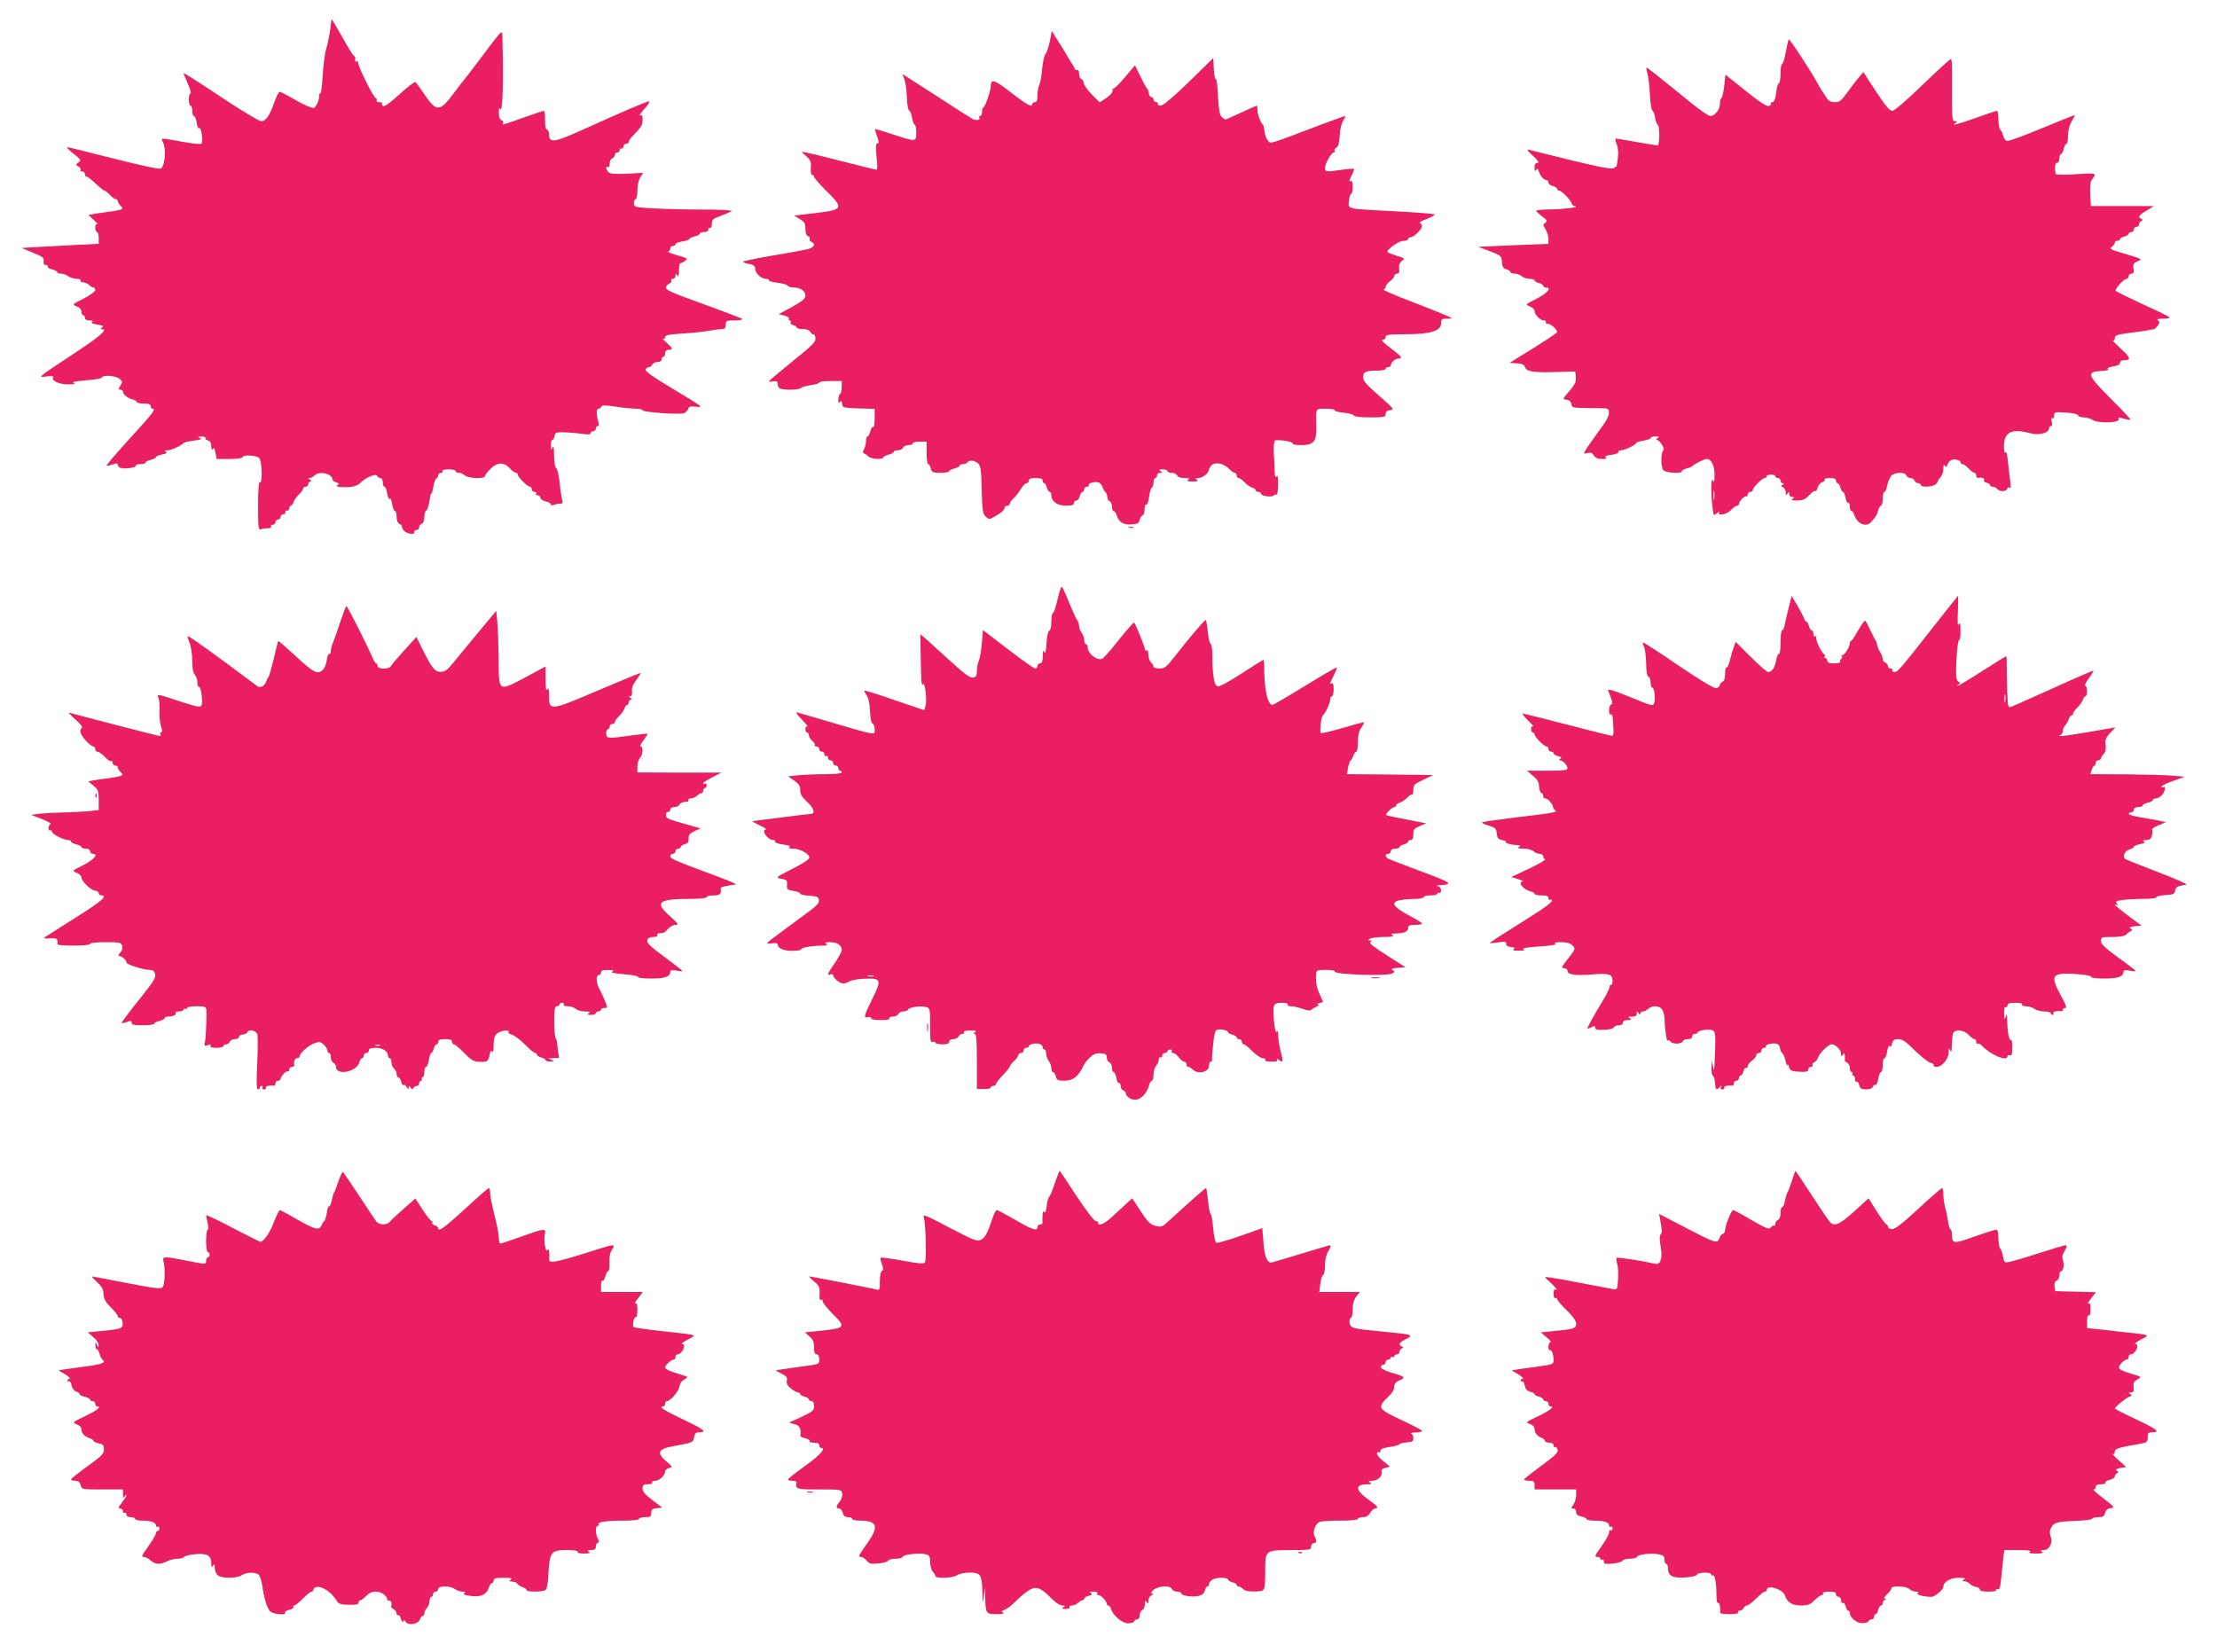 <?xml version="1.0" standalone="no"?>
<!DOCTYPE svg PUBLIC "-//W3C//DTD SVG 20010904//EN"
 "http://www.w3.org/TR/2001/REC-SVG-20010904/DTD/svg10.dtd">
<svg version="1.0" xmlns="http://www.w3.org/2000/svg"
 width="1280pt" height="954pt" viewBox="0 0 1280 954"
 preserveAspectRatio="xMidYMid meet">
<g transform="translate(0,954) scale(0.1,-0.1)"
fill="#e91e63" stroke="none">
<path d="M1907 9373 c-4 -32 -14 -83 -23 -113 -9 -30 -18 -101 -21 -157 -3
-57 -9 -103 -14 -103 -5 0 -8 -3 -7 -7 5 -22 -15 -72 -31 -76 -11 -2 -54 16
-102 44 -46 27 -89 49 -94 49 -6 0 -20 -29 -33 -65 -25 -73 -48 -105 -74 -105
-10 0 -96 51 -191 113 -204 135 -257 169 -257 163 0 -2 11 -29 25 -60 14 -31
20 -56 15 -56 -6 0 -10 -16 -10 -35 0 -19 5 -35 10 -35 6 0 10 -13 10 -30 0
-16 4 -30 10 -30 5 0 13 -18 16 -41 4 -23 10 -36 14 -29 4 7 11 -9 15 -35 3
-26 3 -51 -2 -55 -4 -4 -53 1 -108 11 -132 24 -128 24 -114 -3 19 -36 12 -136
-12 -151 -9 -5 -105 15 -271 57 -141 36 -263 66 -269 66 -7 0 9 -17 35 -37 44
-34 46 -38 29 -51 -17 -13 -17 -14 0 -23 9 -6 15 -14 12 -20 -4 -5 1 -9 9 -9
9 0 16 -7 16 -15 0 -8 5 -15 10 -15 6 0 30 -18 52 -40 23 -22 46 -40 50 -40 5
0 19 -11 32 -25 13 -14 28 -25 35 -25 6 0 11 -5 11 -11 0 -6 7 -18 16 -27 15
-14 15 -16 -2 -23 -11 -3 -44 -10 -74 -13 -30 -4 -67 -9 -82 -12 l-27 -5 32
-31 c18 -16 26 -27 19 -23 -8 4 -12 -2 -12 -19 0 -14 5 -26 10 -26 6 0 10 -15
10 -34 l0 -34 -127 -6 c-71 -4 -171 -9 -223 -12 l-95 -6 65 -27 c56 -22 65
-29 62 -48 -2 -16 2 -23 13 -23 9 0 14 -4 11 -9 -4 -5 7 -12 24 -16 16 -4 30
-11 30 -16 0 -5 10 -9 23 -9 12 0 31 -7 41 -15 11 -8 33 -15 49 -15 16 0 26
-4 22 -10 -3 -5 3 -10 14 -10 11 0 26 -7 35 -15 8 -8 19 -15 25 -15 6 0 11 -7
11 -15 0 -8 -30 -30 -67 -49 -67 -34 -68 -34 -40 -45 17 -7 27 -18 27 -31 0
-11 5 -20 10 -20 6 0 10 -7 10 -15 0 -10 10 -15 28 -15 18 0 23 -3 14 -9 -9
-5 0 -10 29 -15 33 -5 40 -9 29 -16 -10 -7 -11 -10 -2 -10 39 0 -9 -42 -180
-154 -188 -124 -192 -127 -144 -120 30 4 47 3 43 -3 -13 -20 33 -43 86 -42 35
0 46 3 32 8 -12 5 12 10 70 15 50 3 92 11 93 16 6 17 80 11 102 -7 18 -16 18
-19 5 -40 -14 -21 -14 -23 0 -23 8 0 15 -5 15 -11 0 -16 25 -37 54 -45 14 -3
26 -10 26 -15 0 -5 18 -9 40 -9 29 0 40 -4 40 -15 0 -8 5 -15 10 -15 23 0 4
-25 -130 -171 -76 -84 -137 -155 -135 -157 2 -3 18 0 34 6 25 9 31 8 31 -2 0
-8 8 -16 18 -18 26 -7 93 3 86 13 -3 5 9 9 25 9 17 0 31 4 31 9 0 5 14 12 30
16 16 4 30 11 30 15 0 5 16 12 36 16 25 5 32 9 22 15 -9 6 -7 9 9 9 21 0 83
28 93 42 3 4 30 10 60 14 41 5 49 9 35 15 -17 6 -16 8 8 8 16 1 26 -3 23 -8
-3 -5 3 -11 14 -14 14 -4 20 -14 20 -34 0 -19 3 -24 9 -15 6 10 10 3 15 -22
l7 -36 74 0 c43 0 75 4 75 10 0 15 80 12 96 -4 17 -17 21 -151 4 -141 -6 4
-10 -44 -10 -135 0 -126 2 -141 16 -136 9 3 27 6 40 6 14 0 22 4 19 10 -3 6 1
10 9 10 9 0 16 7 16 15 0 8 7 15 15 15 8 0 15 7 15 15 0 8 7 15 15 15 8 0 14
6 13 13 -2 6 3 11 10 9 6 -1 12 5 12 13 0 8 4 15 9 15 5 0 13 10 16 22 4 11
18 31 31 43 13 12 24 27 24 34 0 6 7 11 15 11 8 0 15 7 15 15 0 8 6 15 13 15
8 0 7 4 -3 10 -11 7 -12 10 -2 10 7 0 20 7 28 15 29 28 104 10 104 -25 0 -5
10 -12 21 -15 17 -6 19 -9 8 -16 -10 -6 -5 -9 16 -11 63 -4 97 4 118 26 29 30
89 54 95 38 2 -7 10 -12 18 -12 8 0 14 -10 14 -25 0 -14 4 -25 10 -25 5 0 13
-18 16 -41 4 -23 10 -35 14 -29 4 6 10 -6 14 -29 3 -23 11 -41 16 -41 6 0 10
-15 10 -34 0 -21 6 -36 15 -40 8 -3 15 -10 15 -16 0 -6 6 -18 14 -26 19 -18
62 -23 58 -6 -1 6 5 12 13 12 8 0 15 7 15 15 0 9 7 18 15 21 9 4 15 19 15 39
0 18 5 35 11 37 6 2 14 28 19 58 4 30 9 48 10 40 1 -8 6 7 11 35 4 27 13 51
19 53 5 2 10 10 10 18 0 8 7 14 16 14 8 0 12 5 9 10 -4 6 10 10 34 10 23 0 41
-4 41 -10 0 -5 9 -10 19 -10 11 0 26 -7 35 -15 17 -18 116 -21 116 -4 0 6 14
24 31 41 39 40 78 41 112 5 13 -15 29 -27 36 -27 6 0 11 -5 11 -11 0 -14 55
-69 69 -69 6 0 11 -7 11 -15 0 -8 7 -15 16 -15 8 0 12 -4 9 -10 -3 -5 1 -10 9
-10 9 0 16 -6 16 -14 0 -8 14 -17 30 -21 17 -4 30 -11 30 -17 0 -6 7 -7 18 -3
9 4 25 7 36 7 14 -1 17 4 12 21 -4 12 -11 58 -15 102 -5 43 -14 81 -20 83 -6
2 -11 31 -12 70 0 47 -3 61 -9 47 -7 -17 -9 -15 -9 13 -1 17 3 32 8 32 5 0 11
10 13 23 3 20 8 22 58 21 30 -1 76 -5 103 -9 33 -5 47 -4 47 4 0 6 7 11 15 11
8 0 15 7 15 15 0 8 5 15 11 15 7 0 9 8 4 23 -13 43 -13 77 0 77 7 0 15 5 17
12 3 9 22 9 84 0 43 -7 96 -12 117 -12 20 0 37 -4 37 -9 0 -11 210 -26 238
-17 11 4 22 15 25 24 3 15 12 17 43 14 48 -5 51 -7 -148 113 -98 59 -145 92
-141 101 3 8 12 14 19 14 8 0 17 7 20 15 4 8 17 15 30 15 15 0 24 6 24 15 0 8
5 15 10 15 6 0 10 9 10 20 0 13 7 20 20 20 28 0 25 9 -12 42 -18 16 -27 27
-20 23 7 -4 12 0 12 8 0 12 21 16 98 21 53 3 122 10 153 16 30 5 65 10 77 10
17 0 22 6 22 25 0 23 3 25 52 25 29 0 48 4 43 9 -6 4 -89 36 -185 71 -238 86
-261 96 -254 114 3 8 12 17 20 20 9 3 12 10 9 16 -3 5 1 10 9 10 9 0 16 8 16
18 0 14 2 15 10 2 7 -11 10 -4 10 28 0 23 4 42 8 42 5 0 17 6 27 14 18 13 14
15 -45 32 -35 10 -58 20 -52 22 7 2 12 10 12 18 0 8 7 14 15 14 8 0 15 4 15
10 0 5 18 13 40 16 22 4 40 10 40 14 0 5 14 11 30 15 17 4 30 11 30 16 0 5 11
9 25 9 16 0 25 6 25 16 0 8 5 12 10 9 6 -4 10 6 10 22 0 26 6 31 53 47 28 11
56 23 61 27 6 5 -66 9 -165 9 -95 0 -225 3 -286 7 -110 6 -113 7 -113 30 0 12
5 23 10 23 6 0 10 23 10 50 0 31 7 61 17 76 l16 26 -93 -5 c-69 -3 -97 -1
-107 9 -15 15 -18 38 -3 29 6 -4 10 5 10 20 0 14 7 28 15 31 8 4 15 12 15 20
0 8 7 14 15 14 8 0 14 6 13 13 -2 6 3 11 10 9 6 -1 12 5 12 13 0 8 7 15 15 15
8 0 15 5 15 11 0 6 12 24 28 39 48 51 52 59 52 90 0 22 -4 29 -12 24 -14 -8 1
14 36 53 11 13 17 25 14 28 -4 4 -161 -63 -368 -157 -180 -82 -210 -87 -210
-33 0 13 -6 25 -12 27 -8 3 -12 23 -11 56 1 29 -3 52 -7 52 -5 0 -59 -18 -120
-40 -123 -44 -124 -44 -115 -30 3 6 -1 13 -9 16 -11 4 -16 19 -16 43 0 27 3
32 10 21 12 -19 18 178 11 395 -2 70 13 82 -126 -101 -49 -66 -92 -121 -95
-124 -3 -3 -32 -40 -63 -82 -79 -106 -98 -106 -172 5 -22 32 -43 61 -47 63 -5
3 -45 -28 -90 -69 -46 -43 -87 -73 -94 -70 -8 3 -11 9 -8 14 3 5 -4 9 -16 9
-12 0 -19 4 -16 9 4 5 2 11 -3 13 -16 5 -111 199 -104 211 3 6 1 7 -5 3 -11
-6 -14 0 -11 20 0 4 -4 10 -9 13 -5 3 -36 52 -67 109 -32 56 -59 102 -60 102
-1 0 -5 -26 -8 -57z"/>
<path d="M6061 9301 c-7 -33 -18 -66 -25 -73 -7 -7 -15 -46 -19 -85 -3 -40
-11 -81 -16 -92 -6 -11 -11 -38 -11 -60 0 -30 -4 -41 -15 -41 -8 0 -15 -4 -15
-10 0 -22 -29 -7 -123 66 -99 76 -116 81 -117 35 0 -25 -33 -121 -42 -121 -4
0 -8 -11 -8 -25 0 -14 -5 -25 -11 -25 -5 0 -8 -4 -5 -9 9 -14 -17 -19 -39 -8
-11 6 -90 56 -175 112 -85 55 -172 111 -193 124 l-37 23 11 -29 c7 -15 13 -62
15 -103 1 -42 7 -76 13 -78 6 -2 14 -21 17 -43 4 -21 10 -39 15 -39 5 0 9 -20
9 -45 0 -55 0 -55 -135 -11 -55 18 -101 32 -103 31 -1 -1 4 -21 12 -43 11 -31
12 -41 3 -39 -12 2 -12 -23 -3 -115 2 -21 1 -38 -4 -38 -4 0 -102 24 -219 54
-116 30 -211 52 -211 49 0 -2 12 -14 27 -27 23 -20 27 -31 24 -65 -1 -24 2
-41 8 -41 6 0 11 -5 11 -11 0 -6 32 -43 71 -81 102 -101 98 -109 -61 -128
l-125 -15 33 -20 c27 -16 32 -25 32 -56 0 -24 5 -39 16 -43 8 -3 12 -10 9 -16
-3 -6 1 -13 9 -16 28 -11 17 -33 -21 -43 -21 -5 -113 -22 -205 -37 -93 -16
-168 -32 -168 -35 0 -4 16 -10 35 -13 27 -5 35 -12 35 -28 0 -25 35 -58 62
-58 10 0 18 -4 18 -9 0 -4 24 -11 52 -14 29 -4 54 -11 56 -17 2 -5 18 -10 35
-10 40 -1 67 -20 67 -48 0 -16 -19 -32 -77 -64 l-77 -42 32 -8 c18 -5 30 -13
27 -18 -4 -6 -1 -10 5 -10 6 0 8 -5 5 -11 -4 -6 2 -13 14 -16 12 -3 21 -9 21
-14 0 -5 16 -9 35 -9 22 0 37 -6 44 -17 5 -10 13 -16 18 -13 4 3 9 -7 11 -21
3 -23 -14 -40 -132 -135 -74 -60 -135 -112 -136 -115 0 -3 11 -4 25 -1 20 3
25 0 25 -16 0 -11 7 -23 16 -26 25 -10 112 -7 119 4 3 5 28 12 55 16 28 4 50
10 50 15 0 5 29 9 65 9 l65 0 0 -34 c0 -19 -4 -38 -10 -41 -5 -3 -10 -18 -10
-33 0 -20 3 -23 9 -13 7 11 10 9 13 -10 3 -23 6 -24 96 -27 l92 -3 0 -55 c0
-31 -4 -53 -9 -50 -5 4 -12 -7 -16 -24 -4 -16 -11 -30 -16 -30 -5 0 -9 -12 -9
-26 0 -14 -5 -35 -11 -47 -9 -16 -9 -22 0 -25 6 -2 18 -10 25 -18 16 -15 86
-19 86 -5 0 5 14 12 30 16 17 4 30 11 30 16 0 5 11 9 24 9 13 0 26 7 30 15 3
8 17 15 31 15 14 0 25 5 25 10 0 6 18 10 40 10 l40 0 0 -65 c0 -36 4 -65 9
-65 5 0 12 -11 15 -25 6 -22 11 -25 56 -25 28 0 50 4 50 9 0 5 14 12 30 16 17
4 30 11 30 16 0 5 9 9 19 9 11 0 23 5 26 10 10 16 45 12 63 -7 14 -13 18 -42
20 -152 3 -119 6 -138 23 -154 19 -17 20 -17 51 0 40 22 58 38 58 52 0 6 7 11
15 11 8 0 15 5 15 11 0 7 10 21 23 33 13 12 32 36 42 54 11 18 25 32 32 32 7
0 13 7 13 15 0 11 11 15 40 15 29 0 40 -4 40 -15 0 -8 4 -15 9 -15 5 0 12 -11
15 -25 4 -14 11 -25 16 -25 6 0 10 -9 10 -20 0 -35 35 -60 85 -60 33 0 45 4
45 15 0 8 6 15 14 15 8 0 17 11 20 25 4 14 11 25 16 25 6 0 10 7 10 15 0 8 7
15 16 15 8 0 13 4 10 9 -7 11 37 23 58 15 8 -3 18 -16 22 -27 4 -12 11 -25 16
-28 5 -3 10 -15 11 -27 0 -12 7 -24 14 -26 7 -3 13 -17 13 -31 0 -14 4 -25 9
-25 5 0 13 -10 17 -22 13 -43 39 -59 85 -56 35 2 45 7 48 23 2 11 8 23 15 27
11 7 13 12 15 49 0 11 5 18 10 15 5 -3 11 17 15 44 4 27 11 52 16 55 6 3 10
17 10 31 0 13 5 24 10 24 6 0 10 7 10 15 0 8 8 15 18 15 14 0 15 2 2 10 -12 8
-9 10 13 10 15 0 27 -4 27 -10 0 -5 11 -10 25 -10 14 0 28 -7 31 -15 4 -9 20
-15 43 -15 27 0 32 -3 21 -10 -11 -7 -4 -10 25 -10 29 0 36 3 25 10 -12 8 -10
10 10 10 24 0 60 30 60 49 0 5 7 16 15 25 21 21 72 10 101 -21 12 -12 26 -23
33 -23 6 0 11 -7 11 -15 0 -8 5 -15 11 -15 7 0 22 -11 34 -24 12 -13 32 -27
43 -31 12 -3 22 -11 22 -16 0 -5 7 -9 15 -9 8 0 15 -4 15 -9 0 -15 59 -24 74
-12 7 6 15 8 18 5 3 -3 6 23 7 58 0 44 -2 58 -9 48 -7 -11 -10 -1 -11 35 -1
28 -3 76 -5 107 -1 32 2 61 7 64 15 9 110 -7 103 -17 -3 -5 18 -9 46 -9 75 0
92 19 90 106 -2 112 -7 104 56 104 30 0 53 -4 50 -9 -3 -4 20 -11 52 -14 31
-3 58 -11 60 -17 2 -6 40 -10 93 -10 81 0 89 2 89 19 0 14 8 21 27 23 25 3 20
9 -65 83 -72 63 -92 86 -92 106 0 32 15 39 81 39 27 0 49 5 49 10 0 6 7 10 15
10 8 0 15 5 15 11 0 16 26 39 44 39 27 0 17 13 -39 55 -53 39 -66 55 -45 55 6
0 10 7 10 15 0 12 19 15 113 15 143 0 207 19 207 62 0 25 4 28 33 28 l32 1
-25 13 c-14 7 -106 44 -204 82 -99 37 -174 70 -168 72 7 2 12 9 12 16 0 7 11
22 25 32 14 10 25 24 25 31 0 7 7 13 16 13 11 0 15 8 12 30 -2 20 3 34 17 44
18 13 15 15 -37 31 -51 17 -55 20 -41 34 29 29 68 51 91 51 12 0 22 5 22 10 0
6 6 10 14 10 18 0 66 46 66 64 0 8 -6 16 -12 19 -7 2 12 13 42 24 33 13 49 23
40 26 -8 3 -109 11 -225 17 -288 15 -271 11 -267 60 2 22 8 40 13 40 5 0 9 18
9 41 0 24 -4 38 -10 34 -14 -9 -12 1 6 36 8 17 14 32 12 34 -2 2 -33 0 -68 -5
-94 -14 -100 -13 -100 11 0 25 37 89 51 89 6 0 8 4 4 9 -3 6 2 14 11 19 11 6
16 26 19 69 1 36 10 71 20 87 10 14 14 26 11 26 -4 0 -62 -21 -129 -46 -330
-125 -297 -115 -316 -96 -9 9 -18 33 -20 52 -2 19 -6 37 -10 40 -12 9 -31 61
-31 85 0 14 -2 25 -4 25 -2 0 -43 -18 -90 -40 -47 -22 -88 -40 -91 -40 -4 0
-13 7 -22 15 -11 11 -17 45 -21 120 -2 57 -8 102 -13 99 -4 -2 -9 24 -11 58
l-3 63 -141 -138 c-94 -91 -149 -137 -163 -137 -12 0 -19 4 -16 10 3 6 -1 10
-9 10 -9 0 -16 7 -16 15 0 8 -6 15 -13 15 -7 0 -13 10 -14 22 -1 11 -6 24 -10
27 -5 3 -22 35 -39 70 l-31 64 -58 -69 c-32 -38 -63 -68 -68 -66 -4 1 -6 -1
-4 -5 7 -11 -13 -35 -46 -56 l-28 -18 -45 45 c-25 25 -46 55 -47 66 -1 11 -7
22 -14 24 -7 3 -13 17 -13 31 0 15 -4 24 -10 20 -6 -3 -13 2 -17 12 -4 10 -9
20 -12 23 -3 3 -15 21 -25 40 -11 19 -36 61 -57 93 l-36 58 -12 -60z"/>
<path d="M10327 9313 c-2 -4 -10 -38 -17 -75 -7 -38 -16 -68 -21 -68 -5 0 -9
-25 -9 -55 0 -30 -4 -55 -9 -55 -5 0 -13 -25 -16 -55 -5 -38 -12 -55 -22 -55
-8 0 -12 -4 -9 -9 3 -5 -2 -11 -12 -13 -12 -4 -57 26 -134 88 l-116 93 -7 -64
c-4 -36 -11 -68 -16 -71 -5 -3 -9 -18 -9 -35 0 -32 -30 -69 -56 -69 -9 0 -60
35 -113 78 -53 43 -130 106 -173 140 -42 34 -79 62 -81 62 -3 0 -1 -15 4 -32
6 -18 12 -73 15 -123 2 -49 8 -91 14 -93 5 -2 13 -21 16 -43 4 -21 10 -39 15
-39 5 0 9 -27 9 -60 0 -33 -4 -60 -9 -60 -5 0 -60 9 -122 20 -63 11 -117 20
-121 20 -4 0 -1 -15 6 -32 9 -22 11 -51 6 -88 -4 -30 -8 -50 -9 -45 -1 6 -5 4
-10 -4 -9 -14 -108 7 -496 105 -13 3 -4 -9 25 -35 30 -28 39 -41 27 -41 -12 0
-17 -8 -17 -27 0 -20 3 -24 9 -14 7 11 10 8 16 -10 9 -27 29 -49 44 -49 6 0
11 -6 11 -14 0 -8 11 -17 25 -20 14 -4 25 -11 25 -16 0 -6 5 -10 11 -10 14 0
63 -50 72 -72 3 -10 12 -19 19 -19 39 -4 -60 -17 -134 -18 -49 0 -88 -4 -88
-8 0 -5 16 -19 34 -33 29 -21 31 -26 18 -36 -14 -10 -14 -14 1 -37 9 -15 17
-39 17 -55 l0 -30 -202 -8 -203 -9 63 -24 c70 -27 71 -27 74 -69 2 -23 8 -32
25 -37 13 -3 23 -10 23 -15 0 -6 12 -10 26 -10 14 0 32 -7 40 -15 9 -8 29 -15
45 -15 16 0 29 -4 29 -9 0 -5 11 -12 25 -15 14 -4 25 -11 25 -16 0 -6 7 -10
15 -10 36 0 10 -32 -52 -64 -67 -34 -68 -34 -40 -45 15 -6 27 -17 27 -26 0
-22 32 -55 53 -55 10 0 15 -4 12 -10 -3 -5 2 -10 12 -10 18 0 53 -32 53 -48 0
-4 -62 -45 -137 -92 l-137 -85 42 -3 c30 -2 43 -8 47 -22 8 -26 50 -32 181
-28 l109 3 3 -33 c3 -26 -5 -42 -37 -80 -40 -46 -41 -47 -17 -50 17 -2 26 -11
28 -25 3 -21 8 -22 93 -23 50 0 98 -2 108 -2 26 -3 21 -43 -11 -88 -131 -182
-128 -178 -99 -170 20 5 30 2 39 -14 9 -14 23 -20 48 -20 23 0 30 3 21 9 -9 6
2 11 33 15 26 4 44 11 41 17 -4 5 3 9 14 9 21 0 84 30 89 43 2 4 21 10 43 13
21 4 39 10 39 15 0 5 12 9 28 9 21 0 24 -2 12 -10 -8 -5 -10 -10 -4 -10 16 0
48 -51 38 -59 -16 -11 -16 -100 0 -116 16 -16 106 -21 106 -6 0 5 12 12 27 16
15 3 30 10 33 13 8 11 70 42 84 42 26 0 46 -40 45 -93 0 -38 -3 -47 -9 -32
-11 25 -13 -55 -4 -144 7 -61 7 -61 27 -44 11 10 17 12 13 6 -14 -25 44 -14
68 12 13 14 28 25 35 25 6 0 11 4 11 10 0 15 33 50 42 44 4 -3 8 2 8 10 0 9 7
16 15 16 8 0 15 5 15 11 0 14 55 69 69 69 6 0 11 5 11 10 0 6 11 10 25 10 14
0 25 -4 25 -10 0 -5 7 -10 15 -10 8 0 15 -7 15 -15 0 -8 6 -15 13 -15 9 0 9
-2 -1 -9 -11 -7 -11 -9 2 -14 9 -4 16 -17 16 -29 0 -19 2 -20 10 -8 8 13 10
12 10 -2 0 -10 8 -18 18 -18 14 0 15 -2 2 -10 -11 -7 -5 -10 23 -10 37 0 52 7
84 42 9 9 20 15 24 13 4 -3 10 6 13 19 3 14 15 28 26 31 11 4 18 11 15 16 -4
5 10 9 29 9 25 0 36 -4 36 -15 0 -8 4 -15 10 -15 5 0 12 -11 16 -25 3 -14 10
-25 15 -25 4 0 11 -16 15 -35 3 -19 10 -32 15 -29 5 3 9 -6 9 -20 0 -14 4 -26
9 -26 5 0 13 -9 16 -21 17 -53 68 -76 97 -44 29 32 35 42 42 68 3 15 11 27 16
27 6 0 10 18 10 40 0 22 4 40 10 40 5 0 12 16 16 37 4 20 14 44 23 55 19 22
79 25 87 3 4 -8 14 -15 24 -15 10 0 20 -7 24 -15 3 -8 12 -15 21 -15 8 0 15
-4 15 -10 0 -15 70 -12 86 4 8 8 14 17 14 21 0 4 7 13 15 21 8 9 15 30 15 47
0 22 3 28 9 18 7 -11 10 -9 15 7 4 12 15 24 25 27 21 6 51 -3 51 -16 0 -5 5
-9 11 -9 7 0 22 -11 35 -25 13 -14 28 -25 34 -25 5 0 10 -7 10 -15 0 -8 3 -14
8 -14 23 4 42 -2 37 -12 -4 -6 2 -13 14 -16 12 -3 21 -9 21 -14 0 -5 6 -9 14
-9 8 0 22 -7 30 -16 17 -16 56 -11 56 7 0 6 5 7 12 3 8 -5 9 5 4 37 -3 24 -9
75 -13 112 -4 42 -9 63 -14 55 -5 -8 -9 5 -9 34 0 84 44 106 154 76 48 -13
106 2 106 28 0 8 5 14 11 14 7 0 9 10 5 26 -5 17 -3 23 4 19 6 -3 10 3 10 16
0 20 4 21 67 17 39 -2 68 -9 71 -16 2 -7 17 -12 33 -12 16 0 40 -7 53 -16 30
-19 152 -16 148 4 -2 14 -5 14 36 3 17 -5 32 -6 32 -3 0 4 -52 59 -115 122
-134 134 -141 153 -54 158 32 2 48 6 40 11 -8 5 2 10 28 15 27 4 41 11 41 21
0 9 9 15 23 15 43 0 39 15 -20 68 -32 30 -52 51 -45 47 7 -4 12 1 12 13 0 16
12 20 88 30 48 6 96 13 107 16 11 2 25 5 30 5 6 1 16 11 24 22 11 18 11 23 -1
30 -8 6 3 9 31 9 27 0 41 4 35 9 -5 5 -74 39 -154 75 -80 37 -149 71 -154 76
-9 9 45 70 63 70 6 0 11 7 11 15 0 8 7 15 16 15 12 0 15 7 12 29 -4 24 0 32
21 41 25 12 25 13 6 20 -11 5 -54 18 -95 30 -65 19 -72 24 -57 35 9 7 17 17
17 24 0 6 7 11 15 11 8 0 15 4 15 9 0 5 11 12 25 15 14 4 25 11 25 16 0 6 7
10 15 10 8 0 15 7 15 15 0 8 7 15 15 15 8 0 15 6 15 14 0 8 6 17 13 20 10 5
10 7 0 12 -22 10 -14 22 30 48 l42 26 -182 0 -181 0 -4 68 c-2 40 1 73 8 82
31 42 32 42 -90 34 -66 -4 -117 -3 -118 2 -6 39 -3 64 8 64 8 0 14 11 14 25 0
14 4 25 9 25 5 0 12 14 16 30 4 17 11 30 16 30 5 0 9 21 9 48 0 30 8 59 21 81
11 18 19 34 17 36 -2 1 -87 -33 -190 -76 -103 -43 -194 -76 -202 -73 -8 3 -17
17 -21 32 -4 15 -11 30 -16 33 -6 3 -10 29 -11 57 0 29 -4 52 -8 52 -5 0 -59
-18 -120 -40 -110 -39 -150 -49 -120 -30 13 8 12 10 -3 10 -15 0 -17 13 -17
133 0 72 0 153 0 180 0 26 -3 47 -7 46 -5 0 -78 -67 -163 -149 -96 -93 -163
-150 -175 -150 -15 0 -40 30 -94 112 l-73 112 -29 -35 c-16 -18 -45 -58 -66
-86 -32 -44 -43 -53 -69 -53 -24 0 -37 7 -50 28 -24 35 -41 63 -51 82 -25 50
-162 260 -166 253z m-430 -2655 c-2 -13 -4 -3 -4 22 0 25 2 35 4 23 2 -13 2
-33 0 -45z"/>
<path d="M6518 6493 c6 -2 18 -2 25 0 6 3 1 5 -13 5 -14 0 -19 -2 -12 -5z"/>
<path d="M6106 6080 c-10 -44 -22 -80 -27 -80 -5 0 -9 -22 -9 -49 0 -29 -5
-51 -12 -53 -7 -3 -14 -33 -16 -74 -3 -47 -7 -63 -13 -49 -6 15 -8 9 -8 -22
-1 -31 -5 -43 -16 -43 -8 0 -15 -7 -15 -15 0 -8 -6 -15 -13 -15 -7 0 -78 50
-157 111 l-145 111 -6 -73 c-3 -41 -11 -87 -17 -102 -7 -16 -12 -43 -12 -62 0
-27 -4 -34 -22 -37 -17 -3 -48 19 -122 87 -54 49 -118 106 -140 127 l-42 36 1
-91 c3 -184 5 -212 14 -198 11 17 24 -87 15 -123 -3 -14 -8 -26 -9 -26 -2 0
-80 27 -174 59 -94 33 -171 57 -171 53 0 -4 7 -17 15 -30 10 -13 17 -48 18
-88 2 -43 7 -69 15 -72 6 -2 12 -17 12 -33 0 -35 17 -38 -240 37 -102 30 -194
57 -205 60 -14 4 -6 -9 25 -41 25 -26 39 -45 33 -41 -9 5 -13 0 -13 -13 0 -12
5 -21 10 -21 6 0 10 -7 10 -15 0 -8 9 -23 19 -32 11 -9 18 -20 15 -25 -3 -4 2
-8 10 -8 9 0 16 -7 16 -15 0 -8 7 -15 15 -15 8 0 15 -7 15 -16 0 -8 5 -12 10
-9 6 3 10 -1 10 -9 0 -9 7 -16 15 -16 8 0 15 -7 15 -15 0 -8 7 -15 15 -15 8 0
15 -7 15 -15 0 -8 5 -15 10 -15 6 0 10 -4 10 -10 0 -6 -38 -10 -94 -10 -51 0
-121 -3 -155 -6 l-61 -7 35 -24 c27 -19 35 -30 35 -55 0 -24 10 -40 41 -69 40
-37 48 -69 17 -69 -7 0 -83 -9 -168 -20 -85 -11 -159 -20 -165 -21 -5 0 13
-11 40 -24 28 -13 44 -24 38 -24 -31 -2 8 -61 40 -61 10 0 16 -4 12 -10 -3 -5
17 -12 45 -16 34 -4 47 -10 38 -15 -8 -6 -2 -9 20 -9 39 0 90 -27 95 -49 2
-11 -27 -31 -97 -67 -100 -51 -100 -51 -65 -58 31 -5 35 -9 33 -35 -2 -26 2
-29 37 -35 21 -3 39 -10 39 -16 0 -5 24 -10 53 -12 45 -3 52 -6 55 -25 3 -17
-12 -33 -70 -75 -40 -29 -111 -82 -158 -117 -82 -61 -84 -63 -47 -58 22 3 37
2 37 -4 0 -25 31 -39 85 -39 31 0 54 4 51 9 -6 9 63 21 123 21 27 0 32 3 21
10 -11 7 -5 10 23 10 41 0 67 -18 67 -45 0 -9 -18 -43 -40 -75 -44 -64 -48
-75 -25 -66 8 3 15 1 15 -4 0 -15 33 -45 54 -48 10 -2 27 3 39 11 13 8 53 15
94 16 90 3 93 -6 43 -109 -52 -105 -56 -120 -30 -113 11 3 20 0 20 -6 0 -7 21
-11 56 -11 34 0 53 4 49 10 -4 6 5 10 20 10 14 0 28 7 31 15 4 8 17 15 29 15
13 0 25 5 27 10 4 14 70 24 102 16 26 -6 26 -7 26 -107 0 -86 2 -100 15 -95 8
3 15 1 15 -4 0 -6 18 -10 40 -10 29 0 40 4 40 15 0 9 9 15 24 15 13 0 26 7 30
15 3 8 13 15 21 15 9 0 13 5 10 10 -4 6 11 10 37 10 31 0 39 -3 28 -10 -10 -6
-11 -10 -2 -10 9 0 12 -38 12 -158 l0 -159 40 -1 c22 -1 40 3 40 8 0 6 7 10
15 10 8 0 15 5 15 10 0 6 18 30 40 52 22 23 40 46 40 50 0 5 11 19 25 32 14
13 25 28 25 35 0 6 7 11 15 11 8 0 15 7 15 15 0 8 7 15 15 15 8 0 15 4 15 9 0
12 36 20 60 14 11 -3 20 -12 20 -19 0 -8 5 -14 10 -14 6 0 10 -10 10 -23 0
-13 7 -32 15 -43 8 -10 15 -29 15 -41 0 -13 4 -23 10 -23 5 0 12 -11 16 -25 5
-22 12 -25 50 -25 50 0 82 26 111 90 4 8 19 28 34 43 22 21 36 27 64 25 29 -2
35 -6 35 -24 0 -12 7 -24 15 -28 8 -3 15 -17 15 -31 0 -14 4 -25 10 -25 5 0
12 -16 16 -35 3 -19 10 -32 15 -29 5 3 9 -4 9 -16 0 -11 7 -23 15 -26 8 -4 15
-10 15 -16 0 -18 28 -38 54 -38 32 0 68 37 80 83 3 15 11 27 16 27 6 0 10 16
10 36 0 19 7 42 15 50 8 9 15 24 15 35 0 11 5 17 10 14 6 -3 10 1 10 9 0 9 7
16 15 16 8 0 15 5 15 10 0 6 7 10 16 10 8 0 12 -4 9 -10 -3 -5 0 -10 8 -10 8
0 23 -11 33 -25 10 -14 24 -25 31 -25 7 0 13 -7 13 -15 0 -8 5 -15 11 -15 6 0
17 -7 25 -15 30 -30 94 -16 94 21 0 13 5 24 10 24 6 0 9 3 8 8 -1 4 1 44 6 89
5 58 12 83 22 87 19 7 64 -3 64 -14 0 -4 11 -11 25 -14 14 -4 25 -11 25 -16 0
-6 7 -10 15 -10 8 0 15 -7 15 -15 0 -8 5 -15 11 -15 6 0 28 -18 50 -40 22 -22
49 -40 60 -40 11 0 17 -4 14 -10 -4 -6 10 -10 35 -10 30 0 39 3 34 13 -5 8 -2
7 9 -2 25 -20 27 -12 11 49 -8 30 -14 70 -14 90 0 23 -3 30 -9 22 -10 -17 -25
119 -16 148 5 16 15 20 46 20 24 0 38 -4 34 -10 -3 -6 4 -10 18 -10 14 0 44
-7 68 -15 23 -9 45 -12 48 -7 3 4 17 13 31 19 15 7 19 12 10 13 -9 1 -6 5 7 8
l22 7 -20 45 c-19 41 -23 71 -20 123 1 14 11 17 57 17 30 0 53 -4 50 -9 -12
-18 307 -29 334 -11 13 9 13 11 0 19 -10 7 -2 11 30 13 l45 3 -108 69 c-77 49
-105 71 -95 77 10 7 10 9 -2 9 -13 0 -13 1 0 10 8 5 44 10 80 10 46 0 61 3 50
10 -12 7 -8 10 15 10 50 0 75 11 75 31 0 15 7 19 40 19 22 0 40 3 40 8 0 4
-35 25 -78 48 -92 49 -106 77 -45 87 21 4 59 7 86 7 26 0 47 5 47 10 0 6 18
10 40 10 22 0 40 5 40 11 0 5 5 7 10 4 6 -3 10 3 10 14 0 11 -8 22 -17 24 -12
3 -10 5 7 6 86 4 73 14 -106 80 -98 37 -185 70 -191 74 -18 11 -16 27 2 27 8
0 15 7 15 15 0 9 9 15 25 15 14 0 25 4 25 9 0 5 11 12 25 15 14 4 25 11 25 16
0 6 7 10 15 10 10 0 15 10 15 33 0 28 5 34 38 48 l37 15 -114 22 c-62 12 -116
23 -118 26 -6 6 35 46 47 46 6 0 10 4 10 9 0 5 10 13 23 17 12 4 32 17 43 30
12 12 25 20 28 17 3 -4 6 8 6 26 0 29 5 34 58 59 l57 27 -249 3 -249 2 6 37
c4 20 10 39 15 42 5 3 12 16 16 29 4 12 12 22 17 22 5 0 9 25 9 56 0 40 6 64
21 85 11 16 17 29 12 29 -4 0 -60 -15 -123 -34 -63 -18 -119 -31 -123 -29 -10
6 1 95 11 103 14 10 42 72 42 91 0 10 5 19 10 19 6 0 10 18 10 41 0 24 -4 38
-10 34 -15 -9 -12 1 11 46 11 23 19 43 17 45 -3 2 -85 -46 -183 -106 -99 -61
-183 -110 -188 -110 -29 0 -49 94 -48 223 0 20 -2 37 -5 37 -2 0 -59 -35 -126
-79 -72 -47 -128 -77 -138 -74 -20 5 -30 64 -30 175 0 36 -5 68 -10 70 -6 2
-13 33 -17 71 -3 37 -9 67 -12 67 -7 0 -93 -101 -180 -212 -47 -60 -57 -68
-87 -68 -19 0 -34 5 -34 11 0 6 -7 17 -15 25 -8 9 -15 29 -15 45 0 18 -4 28
-10 24 -5 -3 -10 0 -10 7 0 14 -53 144 -62 153 -3 3 -42 -42 -88 -99 -45 -58
-89 -107 -96 -110 -31 -12 -84 30 -84 66 0 10 -4 18 -10 18 -5 0 -10 10 -10
23 0 13 -7 32 -15 43 -8 10 -15 28 -15 40 0 11 -4 24 -9 30 -5 5 -26 50 -46
99 -20 50 -40 93 -44 97 -4 4 -15 -28 -25 -72z m-1063 -2177 c-7 -2 -21 -2
-30 0 -10 3 -4 5 12 5 17 0 24 -2 18 -5z"/>
<path d="M10326 6027 c-10 -40 -20 -84 -23 -99 -3 -16 -9 -28 -14 -28 -5 0 -9
-32 -9 -71 0 -40 -4 -68 -9 -65 -5 4 -12 -13 -16 -36 -8 -44 -24 -68 -47 -68
-7 0 -52 39 -100 87 l-87 87 -11 -30 c-6 -16 -16 -50 -22 -76 -6 -26 -15 -45
-20 -42 -4 3 -8 -13 -8 -36 0 -27 -5 -43 -15 -46 -8 -4 -15 -12 -15 -19 0 -7
-9 -15 -20 -18 -13 -3 -79 36 -217 129 -108 74 -201 134 -206 134 -4 0 -2 -10
4 -22 7 -12 12 -56 13 -97 1 -50 5 -76 14 -79 6 -2 12 -17 12 -33 0 -16 4 -29
9 -29 12 0 20 -58 12 -87 -6 -22 -7 -22 -139 32 -101 41 -132 50 -127 37 25
-61 28 -76 17 -80 -7 -2 -12 -17 -12 -33 0 -18 4 -28 10 -24 6 4 11 -8 12 -27
6 -108 8 -100 -26 -92 -17 3 -133 33 -257 65 -124 32 -231 59 -237 59 -6 0 8
-18 31 -41 23 -22 36 -38 30 -34 -9 4 -13 -1 -13 -14 0 -12 5 -21 10 -21 6 0
10 -5 10 -11 0 -14 55 -69 69 -69 6 0 11 -7 11 -15 0 -8 7 -15 15 -15 8 0 15
-4 15 -10 0 -5 12 -13 26 -16 19 -5 22 -9 12 -15 -8 -6 -9 -9 -1 -9 16 0 43
-29 43 -46 0 -11 -22 -14 -117 -14 l-117 0 34 -29 c26 -21 35 -37 36 -62 1
-18 7 -35 13 -37 6 -2 11 -10 11 -18 0 -8 5 -14 11 -14 15 0 43 -30 45 -48 2
-8 8 -18 14 -22 15 -9 -15 -15 -230 -40 -96 -12 -182 -24 -190 -27 -9 -3 4
-11 32 -19 42 -13 47 -18 50 -47 2 -26 8 -33 33 -38 17 -4 26 -7 20 -9 -18 -3
29 -19 60 -19 23 -1 27 -4 15 -11 -11 -7 -4 -10 27 -10 23 0 48 -7 57 -15 8
-8 24 -15 35 -15 12 0 21 -6 21 -14 0 -8 5 -16 11 -18 6 -2 -35 -26 -92 -53
l-104 -49 40 -12 c22 -7 34 -13 28 -13 -33 -2 -1 -46 41 -57 14 -3 26 -10 26
-15 0 -5 18 -9 40 -9 30 0 40 -4 40 -16 0 -8 5 -12 10 -9 6 3 10 0 10 -7 0 -7
-46 -42 -102 -77 -217 -137 -259 -164 -256 -166 2 -2 24 0 49 4 39 6 46 5 45
-8 -1 -11 9 -17 28 -19 22 -3 26 -6 15 -13 -9 -6 1 -9 31 -8 33 0 39 3 25 8
-13 5 19 11 89 16 69 4 104 10 95 16 -9 6 2 9 34 9 33 0 53 -6 66 -19 18 -18
18 -20 -25 -75 -38 -48 -42 -56 -24 -56 11 0 20 -7 20 -15 0 -22 42 -29 134
-22 106 9 126 3 126 -35 0 -16 -4 -27 -8 -24 -4 2 -8 -3 -9 -13 -1 -10 -19
-47 -41 -82 -57 -94 -92 -159 -86 -159 3 0 14 5 25 10 15 8 19 7 19 -4 0 -11
12 -14 52 -12 29 1 53 7 56 14 2 7 15 12 28 12 15 0 24 6 24 15 0 10 10 15 28
15 21 0 24 2 12 10 -12 8 -9 10 13 10 19 0 27 5 27 18 0 14 2 15 10 2 6 -10
10 -11 10 -2 0 6 7 12 16 12 8 0 22 7 30 15 9 8 26 15 39 15 39 0 55 -25 56
-88 1 -50 15 -132 18 -109 0 5 8 1 17 -8 17 -17 66 -13 72 6 2 5 15 9 28 9 15
0 24 6 24 15 0 8 6 15 14 15 8 0 16 4 18 9 5 13 71 22 88 11 15 -9 16 -29 10
-170 -2 -62 -4 -69 -10 -40 l-7 35 -2 -42 c0 -23 3 -43 9 -45 5 -1 10 -20 12
-40 2 -41 7 -45 27 -25 11 10 13 10 7 0 -5 -8 -1 -13 9 -13 9 0 13 5 10 10 -5
9 23 15 48 11 4 0 7 6 7 14 0 8 7 15 15 15 8 0 15 7 15 15 0 8 4 15 10 15 5 0
12 11 16 25 3 14 10 22 15 19 5 -3 9 1 9 9 0 8 11 23 25 33 14 10 25 24 25 31
0 7 7 13 15 13 8 0 15 7 15 15 0 8 7 15 16 15 8 0 13 4 10 9 -7 10 39 21 63
14 9 -2 18 -14 18 -25 1 -12 7 -24 12 -28 6 -3 15 -24 20 -45 5 -22 10 -33 11
-25 1 8 5 4 9 -10 6 -22 13 -25 59 -28 42 -2 52 0 52 12 0 9 7 16 16 16 8 0
12 5 9 10 -3 6 1 13 9 16 8 3 18 15 22 26 8 27 60 78 79 78 23 0 55 -32 55
-55 0 -16 2 -17 10 -5 8 13 10 12 11 -5 1 -11 1 -24 0 -28 -1 -4 6 -10 14 -13
8 -4 15 -17 15 -30 0 -13 5 -24 11 -24 5 0 7 -4 4 -10 -3 -5 -1 -10 4 -10 6 0
11 -9 11 -21 0 -11 4 -18 9 -15 5 3 12 -5 15 -19 5 -20 12 -25 40 -25 21 0 36
6 40 16 3 8 10 13 15 10 5 -3 11 12 15 34 3 22 11 40 16 40 6 0 10 18 10 40 0
22 4 40 10 40 5 0 13 18 16 41 4 23 10 36 14 29 5 -8 10 -2 14 14 5 21 12 26
36 26 24 0 44 -14 95 -65 36 -35 76 -67 90 -71 14 -3 22 -10 19 -15 -3 -5 5
-9 17 -9 31 0 69 45 70 83 0 27 2 29 9 12 6 -15 9 -6 9 32 1 28 4 58 7 67 10
25 63 20 90 -9 13 -14 28 -25 34 -25 5 0 10 -7 10 -16 0 -8 4 -13 8 -10 5 3
16 -3 25 -12 50 -53 147 -94 147 -61 0 6 6 9 14 6 11 -4 14 6 14 44 1 27 -3
47 -7 44 -11 -6 -21 43 -22 109 -1 40 -3 46 -9 26 -7 -21 -8 -18 -9 18 -1 26
3 41 9 37 6 -3 10 1 10 9 0 12 11 16 46 16 27 0 43 -4 39 -10 -4 -6 6 -10 22
-10 16 0 38 -7 49 -15 10 -8 36 -15 57 -15 20 0 37 -4 37 -10 0 -5 5 -10 11
-10 5 0 7 5 4 10 -5 9 23 15 48 11 4 0 7 3 7 9 0 5 6 10 14 10 10 0 3 21 -25
71 -49 89 -50 115 -8 124 40 9 191 -4 183 -16 -3 -5 31 -9 76 -9 81 0 110 11
110 40 0 8 11 10 35 6 19 -4 35 -5 35 -2 0 3 -45 38 -100 77 -77 56 -100 78
-100 96 0 22 4 23 66 23 43 0 70 5 80 14 7 8 19 17 26 19 10 4 10 8 -1 16 -11
7 -5 10 24 13 l39 3 -77 58 c-42 31 -77 60 -77 63 0 3 6 2 13 -2 9 -6 9 -5 -1
8 -11 13 -6 16 34 22 26 3 80 6 120 6 41 0 74 4 74 9 0 6 24 11 53 13 45 3 52
6 55 25 3 22 13 27 65 35 10 2 -62 34 -160 71 -99 38 -185 72 -192 77 -20 12
-3 49 25 56 13 3 24 10 24 15 0 4 16 11 36 15 25 5 32 9 22 15 -9 6 -5 9 13 9
20 0 28 6 33 25 4 14 4 30 1 34 -3 5 14 17 38 26 l42 18 -35 8 c-19 4 -68 12
-107 19 -40 6 -73 16 -73 21 0 5 7 9 15 9 8 0 15 7 15 15 0 9 9 15 25 15 14 0
25 4 25 9 0 5 14 12 30 16 17 4 30 11 30 16 0 5 8 9 18 9 10 0 25 9 35 20 18
22 24 55 7 45 -5 -3 -10 -2 -10 3 0 6 30 20 67 33 l67 24 -69 6 c-39 4 -161 7
-273 8 l-203 1 7 23 c3 12 11 24 15 25 5 2 9 10 9 18 0 8 7 14 15 14 8 0 15 5
15 11 0 6 7 18 16 26 11 11 14 28 11 52 -4 30 1 42 26 69 l31 32 -29 -5 c-243
-43 -327 -54 -287 -38 6 2 12 13 12 23 0 10 6 25 14 32 7 8 17 24 20 36 4 12
12 22 17 22 5 0 9 5 9 11 0 7 11 22 24 34 13 12 27 32 31 43 3 12 11 22 16 22
5 0 9 14 9 30 0 17 -5 30 -11 30 -6 0 3 19 20 42 17 23 29 43 27 45 -2 2 -104
-42 -227 -98 -123 -56 -234 -105 -245 -109 -21 -8 -22 -6 -25 93 -2 56 -3 123
-3 150 1 26 -1 47 -4 47 -3 0 -65 -38 -138 -85 -73 -47 -137 -85 -141 -85 -4
0 -1 5 7 10 8 5 10 10 4 10 -7 0 -14 10 -18 23 -8 32 5 227 15 221 5 -3 9 21
8 53 0 44 -3 53 -10 38 -6 -14 -8 10 -5 73 2 50 2 92 1 92 -1 0 -57 -71 -125
-157 -210 -268 -223 -283 -242 -283 -11 0 -16 5 -13 10 3 6 -1 10 -9 10 -9 0
-16 6 -16 14 0 8 -7 16 -15 20 -8 3 -15 12 -15 21 0 9 -6 26 -14 38 -8 12 -16
31 -18 42 -2 11 -5 22 -8 25 -3 3 -16 29 -30 58 -13 29 -27 55 -31 58 -4 2
-22 -23 -41 -56 -18 -33 -36 -60 -40 -60 -5 0 -8 -7 -8 -15 0 -22 -36 -76 -45
-67 -5 4 -5 2 -1 -5 3 -6 2 -14 -4 -18 -6 -4 -8 -11 -5 -16 4 -5 -12 -9 -34
-9 -30 0 -41 4 -41 15 0 8 -5 15 -11 15 -5 0 -8 4 -5 9 4 5 3 11 -1 13 -16 6
-54 88 -47 100 4 7 3 8 -4 4 -8 -5 -12 0 -12 13 0 12 -4 21 -10 21 -5 0 -12
11 -16 25 -3 14 -10 25 -14 25 -5 0 -12 10 -15 21 -4 12 -22 45 -39 75 l-32
53 -18 -72z m1251 -539 c-2 -13 -4 -5 -4 17 -1 22 1 32 4 23 2 -10 2 -28 0
-40z"/>
<path d="M1966 5953 c-16 -49 -35 -102 -42 -120 -8 -17 -14 -41 -14 -53 0 -11
-4 -19 -9 -16 -5 3 -11 -12 -14 -34 -3 -22 -12 -46 -20 -55 -32 -32 -53 -22
-157 74 -55 51 -102 92 -104 90 -1 -2 -13 -49 -26 -104 -13 -55 -27 -102 -30
-105 -4 -3 -10 -15 -14 -27 -8 -24 -33 -37 -50 -25 -266 199 -398 293 -403
289 -2 -2 4 -20 12 -40 8 -20 15 -66 15 -102 0 -46 5 -71 15 -81 8 -9 15 -29
15 -45 0 -17 4 -28 9 -25 11 7 24 -90 14 -108 -7 -11 -27 -7 -108 19 -162 53
-148 50 -139 23 4 -12 7 -48 5 -78 -1 -31 3 -69 9 -85 8 -21 8 -31 1 -33 -6
-2 -9 -8 -5 -13 3 -5 2 -9 -3 -9 -8 0 -494 126 -523 135 -8 3 7 -14 34 -38 34
-30 46 -46 37 -51 -7 -5 -9 -16 -5 -29 8 -25 58 -77 73 -77 6 0 11 -7 11 -15
0 -8 5 -15 10 -15 12 0 32 -15 57 -42 9 -9 20 -15 25 -12 4 3 8 -2 8 -10 0 -9
7 -16 15 -16 8 0 15 -5 15 -11 0 -6 7 -18 16 -27 15 -14 15 -16 -2 -23 -11 -3
-44 -10 -74 -13 -30 -4 -67 -9 -82 -12 l-28 -6 30 -25 c27 -22 30 -31 30 -82
l0 -58 -61 -7 c-34 -3 -98 -6 -143 -7 -45 -1 -105 -4 -134 -7 l-53 -7 63 -24
c34 -14 57 -26 50 -29 -6 -2 -12 -13 -12 -23 0 -11 5 -17 10 -14 6 3 10 0 10
-7 1 -14 66 -48 93 -48 9 0 17 -4 17 -9 0 -5 13 -12 30 -16 16 -4 30 -11 30
-16 0 -5 11 -9 25 -9 16 0 25 -6 25 -15 0 -8 7 -15 15 -15 36 0 10 -32 -52
-64 -67 -34 -68 -34 -41 -45 16 -6 28 -18 28 -27 0 -22 55 -75 80 -77 11 -1
20 -7 20 -14 0 -7 7 -13 15 -13 41 0 0 -35 -151 -130 -92 -58 -172 -109 -178
-113 -6 -5 8 -7 32 -5 41 3 48 -3 43 -34 0 -5 42 -8 94 -8 57 0 95 4 95 10 0
6 36 10 89 10 82 0 90 -2 96 -21 4 -13 0 -27 -11 -40 -11 -12 -13 -19 -5 -19
14 0 41 -24 41 -37 0 -12 98 -43 133 -43 20 0 28 -6 33 -25 5 -20 -11 -45 -96
-151 -56 -69 -99 -128 -97 -130 2 -3 16 0 31 5 21 9 26 8 26 -4 0 -12 14 -15
65 -15 36 0 65 4 65 9 0 5 13 12 30 16 16 4 30 11 30 16 0 5 9 9 19 9 28 0 52
11 45 21 -3 5 6 9 20 9 14 0 26 5 26 11 0 5 5 7 10 4 6 -3 10 -1 10 4 0 7 23
11 55 11 45 0 55 -3 56 -17 3 -40 -2 -160 -7 -186 -6 -26 -4 -28 16 -22 15 5
20 4 16 -4 -5 -7 6 -11 33 -11 23 0 41 5 41 10 0 6 7 10 15 10 9 0 18 7 21 15
4 8 17 15 30 15 13 0 24 6 24 13 0 7 10 14 22 14 13 1 24 7 26 13 7 19 50 11
58 -12 3 -11 3 -88 -1 -170 -5 -104 -4 -148 4 -148 6 0 11 5 11 10 0 6 5 10
11 10 5 0 7 -4 4 -10 -3 -5 1 -10 10 -10 9 0 13 5 10 10 -5 9 23 15 48 11 4 0
7 6 7 14 0 8 7 15 15 15 8 0 15 4 15 10 0 15 33 50 42 44 4 -3 8 2 8 10 0 9 7
16 15 16 8 0 14 3 14 8 -4 24 3 42 16 42 8 0 15 5 15 11 0 18 53 65 87 76 26
10 34 8 52 -8 12 -11 21 -26 21 -34 0 -8 5 -15 10 -15 6 0 10 -11 10 -25 0
-14 7 -28 15 -31 8 -4 15 -14 15 -24 0 -53 121 -29 135 27 3 13 10 23 15 23 6
0 10 7 10 15 0 8 7 15 15 15 8 0 15 7 15 15 0 11 11 15 39 15 41 0 71 -20 71
-46 0 -8 5 -14 10 -14 6 0 10 -11 10 -24 0 -13 7 -29 15 -36 8 -7 15 -21 15
-31 0 -11 4 -19 10 -19 5 0 12 -11 16 -25 3 -14 10 -23 14 -20 5 3 13 -3 19
-12 8 -14 10 -15 11 -3 0 13 1 13 11 0 8 -11 12 -12 16 -2 2 6 11 12 19 12 8
0 14 7 14 15 0 8 5 15 11 15 5 0 7 5 4 10 -3 6 -1 10 4 10 6 0 11 14 11 30 0
17 4 30 10 30 5 0 13 18 16 40 4 22 10 40 14 40 4 0 11 11 14 25 4 14 11 25
16 25 6 0 10 7 10 15 0 11 11 15 40 15 29 0 40 -4 40 -15 0 -8 5 -15 11 -15 6
0 32 -22 58 -49 33 -35 56 -50 76 -51 58 -4 64 -1 71 36 5 25 9 32 15 22 6 -8
9 6 9 37 0 38 5 55 20 68 21 17 76 24 66 8 -3 -5 6 -12 19 -15 14 -4 48 -29
75 -56 27 -28 54 -50 60 -50 5 0 10 -4 10 -10 0 -5 11 -12 25 -16 14 -3 25
-10 25 -15 0 -5 12 -9 28 -8 24 0 25 1 7 9 l-20 9 20 1 c11 2 26 2 33 1 9 -2
12 4 8 16 -3 10 -6 35 -8 56 -1 21 -6 41 -10 43 -4 3 -8 45 -8 95 0 72 3 89
15 89 8 0 15 5 15 10 0 6 7 10 16 10 8 0 12 -4 9 -10 -4 -6 6 -10 24 -10 16 0
36 -7 45 -15 8 -8 32 -15 53 -15 28 0 34 -3 23 -10 -12 -8 -9 -10 13 -10 15 0
27 5 27 10 0 6 7 10 15 10 8 0 15 5 15 10 0 6 9 10 20 10 19 0 19 0 0 48 -11
26 -25 55 -31 65 -17 31 -19 77 -3 77 8 0 14 7 14 15 0 11 11 15 43 14 31 0
37 -2 22 -8 -14 -6 8 -11 67 -16 48 -4 85 -11 82 -16 -3 -5 31 -9 76 -9 81 0
110 11 110 40 0 8 11 10 35 6 19 -4 35 -5 35 -2 0 2 -47 39 -104 81 -82 60
-103 81 -99 96 4 13 14 19 35 19 17 0 27 4 23 10 -3 6 1 11 9 11 9 1 20 2 25
3 5 0 18 11 29 24 11 12 30 22 43 22 20 0 15 7 -33 50 -91 81 -69 100 120 100
54 0 92 4 92 10 0 6 18 10 40 10 38 0 46 8 41 42 -1 6 27 13 87 21 8 1 -40 22
-105 46 -248 92 -273 103 -273 117 0 8 7 14 15 14 8 0 15 7 15 15 0 8 7 15 15
15 8 0 15 4 15 10 0 5 11 12 23 16 18 4 24 12 23 32 -1 22 6 30 34 43 l35 16
-60 17 c-135 38 -140 40 -140 61 0 11 6 19 13 17 6 -1 12 5 12 13 0 9 9 15 24
15 13 0 26 7 30 15 3 8 17 15 31 15 15 0 24 4 20 10 -3 6 3 10 14 10 11 0 26
7 35 15 8 8 19 15 25 15 6 0 11 7 11 15 0 8 5 15 10 15 6 0 10 7 10 16 0 8 -4
12 -10 9 -5 -3 -10 -2 -10 2 0 5 24 21 53 35 l52 27 -242 0 -243 1 0 34 c0 19
7 41 15 50 17 17 20 66 4 66 -6 0 0 15 15 34 14 19 26 37 26 39 0 2 -42 -2
-92 -9 -138 -20 -148 -19 -148 11 0 14 5 25 10 25 6 0 10 7 10 15 0 8 7 15 15
15 8 0 15 5 15 11 0 7 11 22 24 34 13 12 27 32 31 43 3 12 11 22 16 22 5 0 9
7 9 15 0 8 6 15 13 15 8 0 7 4 -3 10 -11 7 -12 10 -2 10 9 0 12 10 11 29 -3
19 6 40 25 65 15 21 26 39 25 40 -2 2 -113 -44 -247 -101 -278 -119 -282 -119
-282 -30 0 37 -3 48 -10 37 -7 -10 -10 7 -10 58 l0 74 -115 -62 c-159 -84
-155 -88 -156 103 -1 84 -4 181 -8 216 l-6 64 -100 -120 c-55 -66 -120 -145
-145 -176 -36 -45 -51 -56 -75 -56 -34 -1 -51 20 -107 133 l-34 68 -70 -77
c-38 -42 -73 -83 -77 -91 -11 -20 -77 -19 -77 1 0 8 -4 15 -8 15 -5 0 -16 19
-26 43 -28 66 -140 287 -146 287 -3 0 -18 -39 -34 -87z m227 -2450 c-7 -2 -19
-2 -25 0 -7 3 -2 5 12 5 14 0 19 -2 13 -5z"/>
<path d="M551 4944 c0 -11 3 -14 6 -6 3 7 2 16 -1 19 -3 4 -6 -2 -5 -13z"/>
<path d="M7918 3893 c12 -2 32 -2 45 0 12 2 2 4 -23 4 -25 0 -35 -2 -22 -4z"/>
<path d="M5353 3605 c0 -22 2 -30 4 -17 2 12 2 30 0 40 -3 9 -5 -1 -4 -23z"/>
<path d="M1955 2722 c-10 -31 -22 -61 -26 -67 -4 -5 -10 -27 -14 -47 -4 -21
-11 -36 -15 -33 -4 2 -10 -14 -13 -37 -3 -22 -10 -44 -14 -47 -5 -3 -12 -14
-16 -24 -12 -33 -36 -28 -134 28 -54 31 -102 57 -106 58 -5 1 -20 -29 -35 -68
-22 -61 -60 -115 -79 -115 -3 0 -75 36 -160 80 -84 45 -153 77 -153 73 0 -4 4
-25 9 -45 5 -22 5 -38 0 -38 -5 0 -9 -29 -9 -65 0 -37 4 -65 10 -65 6 0 10 -7
10 -15 0 -8 -4 -15 -10 -15 -5 0 -10 -9 -10 -20 0 -22 3 -22 -139 6 -107 21
-115 20 -106 -13 8 -30 7 -107 -1 -135 -7 -24 -23 -23 -228 17 -98 19 -182 35
-185 35 -3 0 10 -15 30 -33 27 -25 36 -41 37 -70 2 -29 12 -46 42 -76 22 -21
40 -44 40 -50 0 -6 6 -11 13 -11 7 0 14 -13 15 -29 2 -32 -4 -35 -132 -47
l-70 -7 32 -27 c18 -14 32 -35 31 -46 0 -18 -1 -18 -9 1 -8 19 -9 19 -9 -2 -1
-13 3 -23 8 -23 5 0 12 -12 16 -27 3 -15 12 -31 18 -35 22 -14 -7 -26 -93 -37
-47 -6 -102 -14 -123 -17 l-39 -6 39 -24 c21 -13 32 -24 26 -24 -7 0 -13 -5
-13 -11 0 -5 4 -8 9 -5 5 3 11 -7 14 -23 4 -18 15 -32 27 -36 11 -3 20 -10 20
-15 0 -5 13 -11 30 -15 16 -4 30 -11 30 -16 0 -5 7 -9 15 -9 8 0 15 -7 15 -15
0 -8 5 -15 10 -15 29 0 2 -23 -67 -56 -76 -36 -77 -38 -50 -48 16 -6 27 -17
27 -29 0 -22 18 -42 48 -51 12 -4 22 -11 22 -15 0 -5 14 -11 30 -15 25 -5 30
-10 30 -35 0 -25 -13 -38 -95 -97 -52 -38 -95 -72 -95 -76 0 -5 11 -8 25 -8
18 0 26 -7 31 -25 6 -25 7 -25 125 -25 l119 0 0 -27 c0 -22 2 -25 10 -13 5 8
10 11 10 7 0 -5 -12 -24 -26 -43 -21 -27 -23 -34 -10 -34 9 0 16 -7 16 -16 0
-8 4 -12 10 -9 5 3 10 -1 10 -9 0 -10 9 -16 25 -16 14 0 25 -4 25 -10 0 -5 17
-10 38 -10 52 0 82 -10 82 -27 0 -8 4 -11 10 -8 5 3 10 -1 10 -9 0 -9 -4 -16
-10 -16 -5 0 -10 -6 -10 -13 0 -8 -18 -39 -40 -70 -44 -61 -46 -67 -27 -67 8
0 24 -9 37 -20 27 -24 55 -25 94 -5 15 8 43 15 61 15 18 0 35 4 37 10 2 5 30
13 64 16 69 7 94 -7 94 -54 0 -21 2 -24 10 -12 8 12 10 9 10 -12 0 -15 7 -34
16 -42 20 -21 113 -21 140 -1 24 18 81 19 98 2 7 -7 16 -35 20 -62 10 -71 27
-127 44 -147 16 -19 98 -27 88 -9 -4 5 7 12 24 16 17 4 28 11 24 16 -3 5 0 9
5 9 6 0 28 18 50 40 21 22 44 40 50 40 6 0 11 6 11 13 0 7 10 14 22 14 34 3
87 -36 114 -83 9 -15 23 -19 68 -20 41 -1 56 2 56 12 0 8 5 14 10 14 6 0 21
11 34 25 16 17 34 25 55 25 32 0 66 -23 66 -44 1 -6 6 -10 13 -8 11 2 16 -18
10 -34 -2 -3 5 -10 15 -15 9 -6 17 -17 17 -25 0 -8 4 -13 9 -10 5 3 12 -6 16
-22 4 -15 10 -21 12 -14 4 10 8 9 17 -4 16 -22 73 -11 81 17 4 10 11 19 16 19
5 0 9 7 9 16 0 8 7 22 15 30 8 9 15 26 15 40 0 13 5 24 10 24 6 0 10 7 10 15
0 8 7 15 15 15 8 0 15 7 15 15 0 20 69 20 96 0 10 -8 30 -15 44 -15 18 0 21
-3 11 -9 -9 -6 1 -11 31 -15 64 -10 98 6 112 52 4 12 12 22 17 22 5 0 9 7 9
15 0 12 13 15 58 15 40 0 53 -3 42 -10 -10 -7 -11 -10 -2 -11 6 -1 17 -2 22
-3 6 0 14 -6 18 -12 4 -6 17 -14 30 -18 12 -4 22 -12 22 -17 0 -11 90 -12 109
0 9 6 15 39 18 102 7 119 15 129 108 129 42 0 64 -4 60 -10 -4 -6 11 -10 37
-10 31 0 39 3 28 10 -12 8 -9 10 13 10 20 0 27 5 27 19 0 11 5 21 11 23 9 3 9
9 0 25 -14 27 -14 73 0 73 5 0 8 4 5 9 -8 13 46 21 145 21 53 0 89 4 89 10 0
6 16 10 35 10 30 0 35 3 35 24 0 20 6 25 32 28 l32 3 -57 43 c-42 32 -57 49
-57 67 0 21 5 25 31 25 17 0 28 4 24 10 -3 6 4 10 17 10 25 0 58 31 58 54 0 7
10 16 23 20 21 6 20 7 -17 39 -56 47 -46 71 37 86 121 23 118 21 124 52 4 22
11 29 29 29 50 0 27 18 -92 74 -110 52 -146 76 -114 76 6 0 10 7 10 15 0 8 5
15 11 15 20 0 68 57 72 85 2 16 13 33 28 40 18 10 20 15 9 19 -8 2 -39 12 -67
21 -29 9 -53 22 -53 29 0 13 35 46 50 46 6 0 10 7 10 15 0 8 5 15 11 15 28 0
55 59 27 60 -7 1 7 12 32 25 42 22 44 23 20 29 -14 3 -92 12 -175 21 -82 9
-153 19 -157 23 -9 10 3 63 13 56 5 -3 9 16 9 41 0 34 -3 44 -12 39 -7 -5 0 9
15 29 l28 37 -120 0 -121 0 0 36 c0 19 4 33 9 30 5 -4 12 7 16 24 4 16 11 30
16 30 6 0 9 22 8 49 -2 33 3 58 14 75 22 32 13 33 -69 7 -239 -77 -297 -90
-293 -64 1 4 1 22 0 38 -1 20 -4 26 -10 17 -11 -18 -24 59 -15 93 8 34 -3 33
-136 -15 -61 -22 -116 -40 -121 -40 -5 0 -9 15 -9 33 0 18 -11 77 -25 131 -14
54 -25 111 -25 127 0 16 -3 29 -8 29 -4 0 -66 -54 -137 -120 -120 -110 -155
-135 -155 -111 0 5 -9 13 -20 16 -11 4 -18 11 -15 16 4 5 2 9 -3 9 -5 0 -29
29 -52 65 l-42 65 -68 -60 c-37 -33 -73 -66 -80 -75 -17 -20 -63 -19 -78 3 -7
9 -51 76 -98 147 -48 72 -89 133 -93 137 -4 5 -15 -18 -26 -50z"/>
<path d="M6090 2708 c-13 -40 -28 -76 -33 -79 -5 -4 -12 -28 -14 -54 -4 -31
-9 -42 -14 -33 -6 9 -9 1 -10 -22 -1 -19 -1 -38 0 -42 0 -5 -6 -8 -14 -8 -8 0
-15 -7 -15 -15 0 -26 -28 -17 -127 41 -53 30 -101 56 -107 57 -5 1 -17 -20
-26 -48 -30 -89 -43 -113 -68 -124 -21 -10 -43 -1 -179 70 -154 81 -156 81
-148 53 10 -40 15 -238 5 -253 -5 -10 -35 -7 -129 10 -66 12 -123 20 -126 17
-3 -2 0 -20 7 -38 9 -26 9 -35 0 -38 -7 -2 -12 -26 -12 -59 0 -47 -2 -54 -17
-49 -22 6 -380 76 -390 76 -4 0 8 -13 27 -29 30 -25 34 -33 32 -70 -2 -28 1
-40 8 -36 5 3 10 -1 10 -9 0 -8 25 -39 55 -70 83 -82 80 -85 -89 -102 l-69 -7
26 -23 c21 -18 27 -32 27 -64 0 -29 4 -40 15 -40 10 0 15 -10 15 -29 0 -28 0
-28 -92 -40 -51 -7 -108 -15 -127 -18 l-34 -6 35 -18 c29 -15 35 -23 31 -40
-4 -15 2 -28 22 -45 16 -13 34 -24 42 -24 7 0 13 -4 13 -9 0 -5 11 -12 25 -15
14 -4 25 -11 25 -16 0 -6 7 -10 15 -10 10 0 15 -10 15 -29 0 -25 -7 -31 -72
-62 l-73 -33 33 -9 c30 -9 39 -28 33 -69 0 -3 13 -9 29 -13 17 -4 28 -11 24
-16 -3 -5 9 -9 25 -9 21 0 31 -5 31 -15 0 -8 5 -15 10 -15 32 0 -2 -39 -90
-103 -55 -39 -100 -75 -100 -79 0 -5 11 -8 25 -8 14 0 24 -3 24 -7 -7 -42 -4
-43 130 -43 127 0 129 0 133 -23 3 -14 -3 -33 -14 -47 -22 -27 -23 -40 -3 -40
8 0 17 -11 21 -25 4 -18 13 -25 30 -25 13 0 24 -4 24 -10 0 -5 19 -10 43 -10
104 0 114 -33 42 -134 -49 -69 -52 -76 -32 -76 7 0 21 -10 31 -21 15 -18 26
-21 69 -16 28 2 53 10 55 16 2 6 21 11 42 11 21 0 40 5 42 11 5 14 97 24 132
15 22 -5 26 -12 26 -45 0 -22 7 -46 15 -55 8 -8 15 -19 15 -25 0 -17 103 -13
126 4 11 8 41 14 71 15 65 0 72 -11 75 -112 1 -71 1 -72 8 -23 l7 50 1 -62 c3
-89 5 -93 66 -93 33 0 46 3 37 9 -11 7 -9 10 9 16 13 4 44 28 69 54 25 25 60
53 78 63 38 20 65 9 124 -52 23 -23 49 -40 61 -40 19 0 20 -2 8 -10 -12 -8 -9
-10 13 -10 16 0 26 4 22 10 -3 6 3 10 14 10 11 0 26 7 35 15 8 8 19 15 25 15
6 0 11 4 11 10 0 5 12 13 26 16 19 5 22 9 12 15 -9 6 -4 9 15 9 16 0 26 -4 22
-10 -3 -5 0 -10 7 -10 15 0 48 -35 48 -50 0 -6 4 -10 9 -10 5 0 13 -9 16 -21
12 -38 65 -82 98 -82 17 0 33 5 35 11 2 7 10 12 18 12 8 0 14 10 14 24 0 13 7
26 15 30 8 3 15 18 15 33 0 22 2 25 10 13 8 -12 10 -11 10 7 0 12 8 27 18 32
12 7 13 10 3 11 -9 0 -6 7 9 20 28 24 98 28 106 5 4 -8 17 -15 30 -15 13 0 24
-4 24 -10 0 -13 63 -23 99 -15 22 5 33 14 37 31 3 13 10 24 15 24 5 0 9 5 9
11 0 22 30 39 69 39 23 0 41 -4 41 -10 0 -5 11 -12 25 -16 14 -3 25 -10 25
-15 0 -5 5 -9 11 -9 6 0 17 -7 26 -15 11 -11 32 -15 69 -14 61 3 58 -6 59 135
0 101 5 104 149 104 109 0 116 1 116 20 0 11 7 20 15 20 17 0 19 14 5 40 -14
26 6 77 33 84 12 3 66 6 120 6 58 0 97 4 97 10 0 6 13 10 28 10 20 0 33 7 42
24 7 14 22 26 34 28 17 2 9 12 -41 48 -81 58 -82 90 -5 90 21 0 24 2 12 10
-12 8 -9 10 12 10 32 0 61 27 55 51 -3 12 3 19 22 24 l26 7 -37 30 c-21 16
-38 37 -38 45 0 8 5 11 10 8 6 -3 10 0 10 8 0 11 16 17 53 22 28 4 54 11 57
16 3 4 22 9 43 11 31 2 37 6 37 24 0 12 -6 25 -12 27 -7 3 4 6 25 6 20 1 37 4
37 9 0 4 -54 33 -121 64 -136 64 -139 71 -73 134 21 19 34 41 34 56 0 19 8 29
31 38 37 16 31 22 -47 44 -37 11 -61 24 -61 32 0 8 6 14 14 14 7 0 13 7 13 15
0 8 7 15 15 15 8 0 15 5 15 11 0 5 5 7 10 4 6 -3 10 -1 10 4 0 6 7 11 15 11 8
0 15 6 15 14 0 8 6 17 13 20 10 5 10 7 0 12 -22 10 -14 23 24 42 47 24 39 27
-121 42 -191 18 -200 21 -204 53 -2 15 1 27 7 27 6 0 11 21 11 49 0 34 6 56
21 75 l20 26 -117 0 -117 0 6 47 c3 26 10 49 16 51 6 2 11 27 11 55 0 34 7 63
20 85 11 17 16 32 10 32 -5 0 -82 -23 -171 -50 -89 -27 -166 -50 -170 -50 -24
0 -38 36 -44 114 l-7 85 -126 -45 c-69 -24 -132 -42 -138 -40 -8 3 -15 37 -20
85 -3 45 -10 81 -14 81 -4 0 -11 34 -15 75 -4 41 -9 75 -12 75 -5 0 -105 -89
-222 -196 -30 -28 -37 -30 -70 -22 -30 8 -44 22 -85 84 l-49 75 -31 -28 c-16
-15 -53 -49 -81 -75 -46 -44 -85 -61 -85 -38 0 6 -7 10 -15 10 -8 0 -57 65
-110 145 -52 80 -96 145 -98 145 -1 0 -13 -33 -27 -72z"/>
<path d="M10346 2723 c-10 -32 -22 -62 -26 -68 -4 -5 -10 -27 -14 -47 -4 -21
-11 -38 -16 -38 -6 0 -10 -15 -10 -34 0 -21 -6 -36 -15 -40 -8 -3 -15 -13 -15
-22 0 -10 -3 -14 -7 -11 -3 4 -11 -1 -18 -9 -10 -15 -23 -10 -110 40 -54 32
-103 58 -108 59 -10 2 -47 -89 -47 -116 0 -10 -7 -20 -15 -23 -8 -4 -15 -10
-15 -15 0 -6 -6 -16 -12 -24 -11 -11 -40 0 -176 71 l-163 85 6 -33 c12 -65 12
-73 3 -85 -7 -8 -7 -33 0 -70 12 -69 0 -107 -32 -100 -84 19 -217 39 -222 34
-3 -3 -2 -19 3 -34 5 -15 7 -55 5 -89 -4 -60 -4 -61 -30 -57 -15 3 -107 20
-206 39 -98 19 -181 33 -183 30 -2 -2 6 -12 19 -22 27 -23 59 -61 41 -50 -9 5
-13 -2 -13 -24 0 -18 4 -29 10 -25 6 3 10 1 10 -5 0 -7 25 -36 55 -65 37 -36
55 -62 55 -78 0 -28 -11 -31 -134 -43 l-70 -7 34 -29 c19 -15 29 -28 22 -28
-7 0 -12 -12 -12 -26 0 -14 4 -23 9 -20 9 6 21 -26 21 -60 0 -20 -8 -23 -82
-33 -46 -6 -100 -14 -121 -17 l-39 -6 39 -24 c21 -13 32 -24 26 -24 -7 0 -13
-5 -13 -11 0 -5 4 -8 9 -5 5 3 11 -8 14 -24 5 -21 14 -31 32 -36 14 -3 25 -10
25 -14 0 -4 11 -11 25 -14 14 -4 25 -11 25 -16 0 -6 7 -10 15 -10 8 0 15 -7
15 -15 0 -8 5 -15 10 -15 29 0 1 -23 -67 -56 -75 -35 -77 -37 -50 -46 17 -6
27 -17 27 -30 0 -22 16 -41 43 -51 9 -3 17 -11 17 -17 0 -5 11 -10 25 -10 16
0 25 -6 25 -16 0 -8 4 -13 9 -10 5 3 11 -3 14 -14 4 -17 -13 -34 -94 -93 -54
-40 -99 -75 -99 -79 0 -5 14 -8 30 -8 25 0 30 -4 30 -25 l0 -25 120 0 120 0 0
-33 c0 -18 -7 -43 -16 -55 -14 -20 -14 -22 0 -22 9 0 16 -9 16 -20 0 -15 9
-22 30 -26 17 -4 30 -10 30 -15 0 -5 19 -9 43 -9 57 0 87 -9 87 -27 0 -8 5
-11 10 -8 6 3 10 -1 10 -10 0 -9 -4 -13 -10 -10 -5 3 -10 -2 -10 -13 0 -10
-18 -44 -40 -75 -45 -62 -46 -67 -25 -67 8 0 15 -5 15 -11 0 -5 5 -7 10 -4 6
3 10 -1 10 -11 0 -14 8 -16 52 -12 29 3 54 11 56 17 2 6 21 11 42 11 21 0 40
5 42 11 5 14 78 23 122 15 30 -6 36 -11 36 -31 0 -14 5 -25 10 -25 6 0 10 -11
10 -24 0 -44 26 -59 99 -54 38 2 66 9 69 16 5 15 82 16 82 1 0 -5 4 -8 9 -5
11 7 21 -43 21 -111 0 -34 4 -52 10 -48 8 5 15 -31 11 -57 0 -5 24 -8 55 -8
34 0 53 4 49 10 -3 6 1 10 10 10 8 0 18 7 21 15 4 8 12 15 20 15 7 0 31 18 53
40 22 22 44 40 50 40 6 0 11 4 11 9 0 34 94 6 106 -32 12 -39 42 -57 92 -57
41 0 53 5 78 30 16 16 35 30 42 30 7 0 10 5 7 10 -4 6 10 10 34 10 30 0 41 -4
41 -15 0 -8 7 -15 15 -15 8 0 15 -9 15 -21 0 -11 4 -17 10 -14 5 3 12 -6 16
-20 3 -14 10 -25 15 -25 5 0 9 -6 9 -12 1 -29 40 -61 73 -60 17 0 33 6 35 11
2 6 10 11 18 11 8 0 14 7 14 15 0 8 4 15 9 15 5 0 12 11 15 25 4 14 11 25 16
25 6 0 10 6 10 14 0 8 6 17 13 19 9 4 9 6 -1 6 -8 1 -2 11 12 25 15 13 26 28
26 35 0 17 86 14 104 -4 8 -8 25 -15 38 -15 16 0 19 -3 10 -9 -13 -8 36 -21
79 -21 20 0 69 41 69 58 0 28 40 52 88 52 34 0 43 -3 32 -10 -13 -8 -13 -10 2
-10 9 0 24 -7 32 -16 9 -8 25 -16 36 -17 11 -1 20 -7 20 -14 0 -9 16 -13 51
-13 30 0 48 4 44 10 -3 5 0 7 8 4 11 -4 16 10 21 63 4 37 9 89 12 116 l6 47
81 0 c57 0 77 -3 67 -10 -11 -7 -1 -10 35 -10 36 0 46 3 35 10 -12 8 -10 10
10 10 32 0 53 41 40 76 -5 13 -6 32 -3 41 16 41 34 48 140 51 57 2 103 8 103
13 0 5 15 9 34 9 28 0 35 5 40 24 4 17 14 26 33 28 24 3 21 7 -42 56 -38 28
-64 52 -57 52 7 0 12 7 12 15 0 10 10 15 31 15 16 0 28 4 25 9 -4 5 7 12 24
16 16 4 30 13 30 20 0 7 6 16 13 18 9 4 9 8 -1 15 -10 7 -5 11 20 16 l33 6
-45 41 c-25 22 -39 38 -32 34 7 -4 12 1 12 13 0 18 20 24 158 48 27 5 32 10
32 35 0 24 4 29 24 29 52 0 30 18 -90 74 -68 32 -124 61 -124 63 0 9 66 63 84
69 15 5 16 8 5 15 -11 7 -10 9 4 9 15 0 18 7 15 31 -2 24 2 33 22 44 19 10 21
15 10 19 -8 2 -38 12 -67 21 -30 9 -50 21 -49 29 2 17 31 46 45 46 6 0 11 7
11 15 0 8 5 15 11 15 28 0 55 59 27 60 -7 1 7 12 32 25 42 22 44 23 20 29 -14
3 -52 8 -85 11 -33 3 -102 11 -152 17 l-93 10 0 40 c0 24 4 37 10 33 6 -4 10
10 10 35 0 30 -3 39 -12 34 -7 -5 -1 9 15 29 l28 36 -118 3 -118 3 -3 28 c-2
18 2 29 12 33 9 3 16 17 16 30 0 13 4 24 9 24 14 0 21 40 11 65 -6 16 -3 31
11 54 13 22 15 31 6 31 -8 0 -76 -20 -153 -45 -76 -25 -153 -47 -171 -51 -30
-6 -32 -4 -39 33 -4 21 -11 41 -16 44 -5 3 -9 29 -10 57 0 36 -4 52 -13 52 -7
0 -64 -18 -126 -40 -120 -43 -129 -43 -129 12 0 14 -4 28 -9 30 -5 2 -11 23
-14 48 -4 25 -11 61 -17 80 -5 19 -10 52 -10 72 0 21 -3 38 -8 38 -4 0 -66
-54 -137 -120 -93 -86 -136 -119 -152 -117 -13 1 -23 7 -23 14 0 7 -4 13 -8
13 -5 0 -30 34 -56 75 l-48 76 -83 -76 c-82 -74 -113 -89 -139 -62 -6 6 -54
76 -105 155 -51 78 -94 142 -95 142 -1 0 -10 -26 -20 -57z"/>
<path d="M4663 923 c9 -2 23 -2 30 0 6 3 -1 5 -18 5 -16 0 -22 -2 -12 -5z"/>
<path d="M7498 573 c7 -3 16 -2 19 1 4 3 -2 6 -13 5 -11 0 -14 -3 -6 -6z"/>
</g>
</svg>
